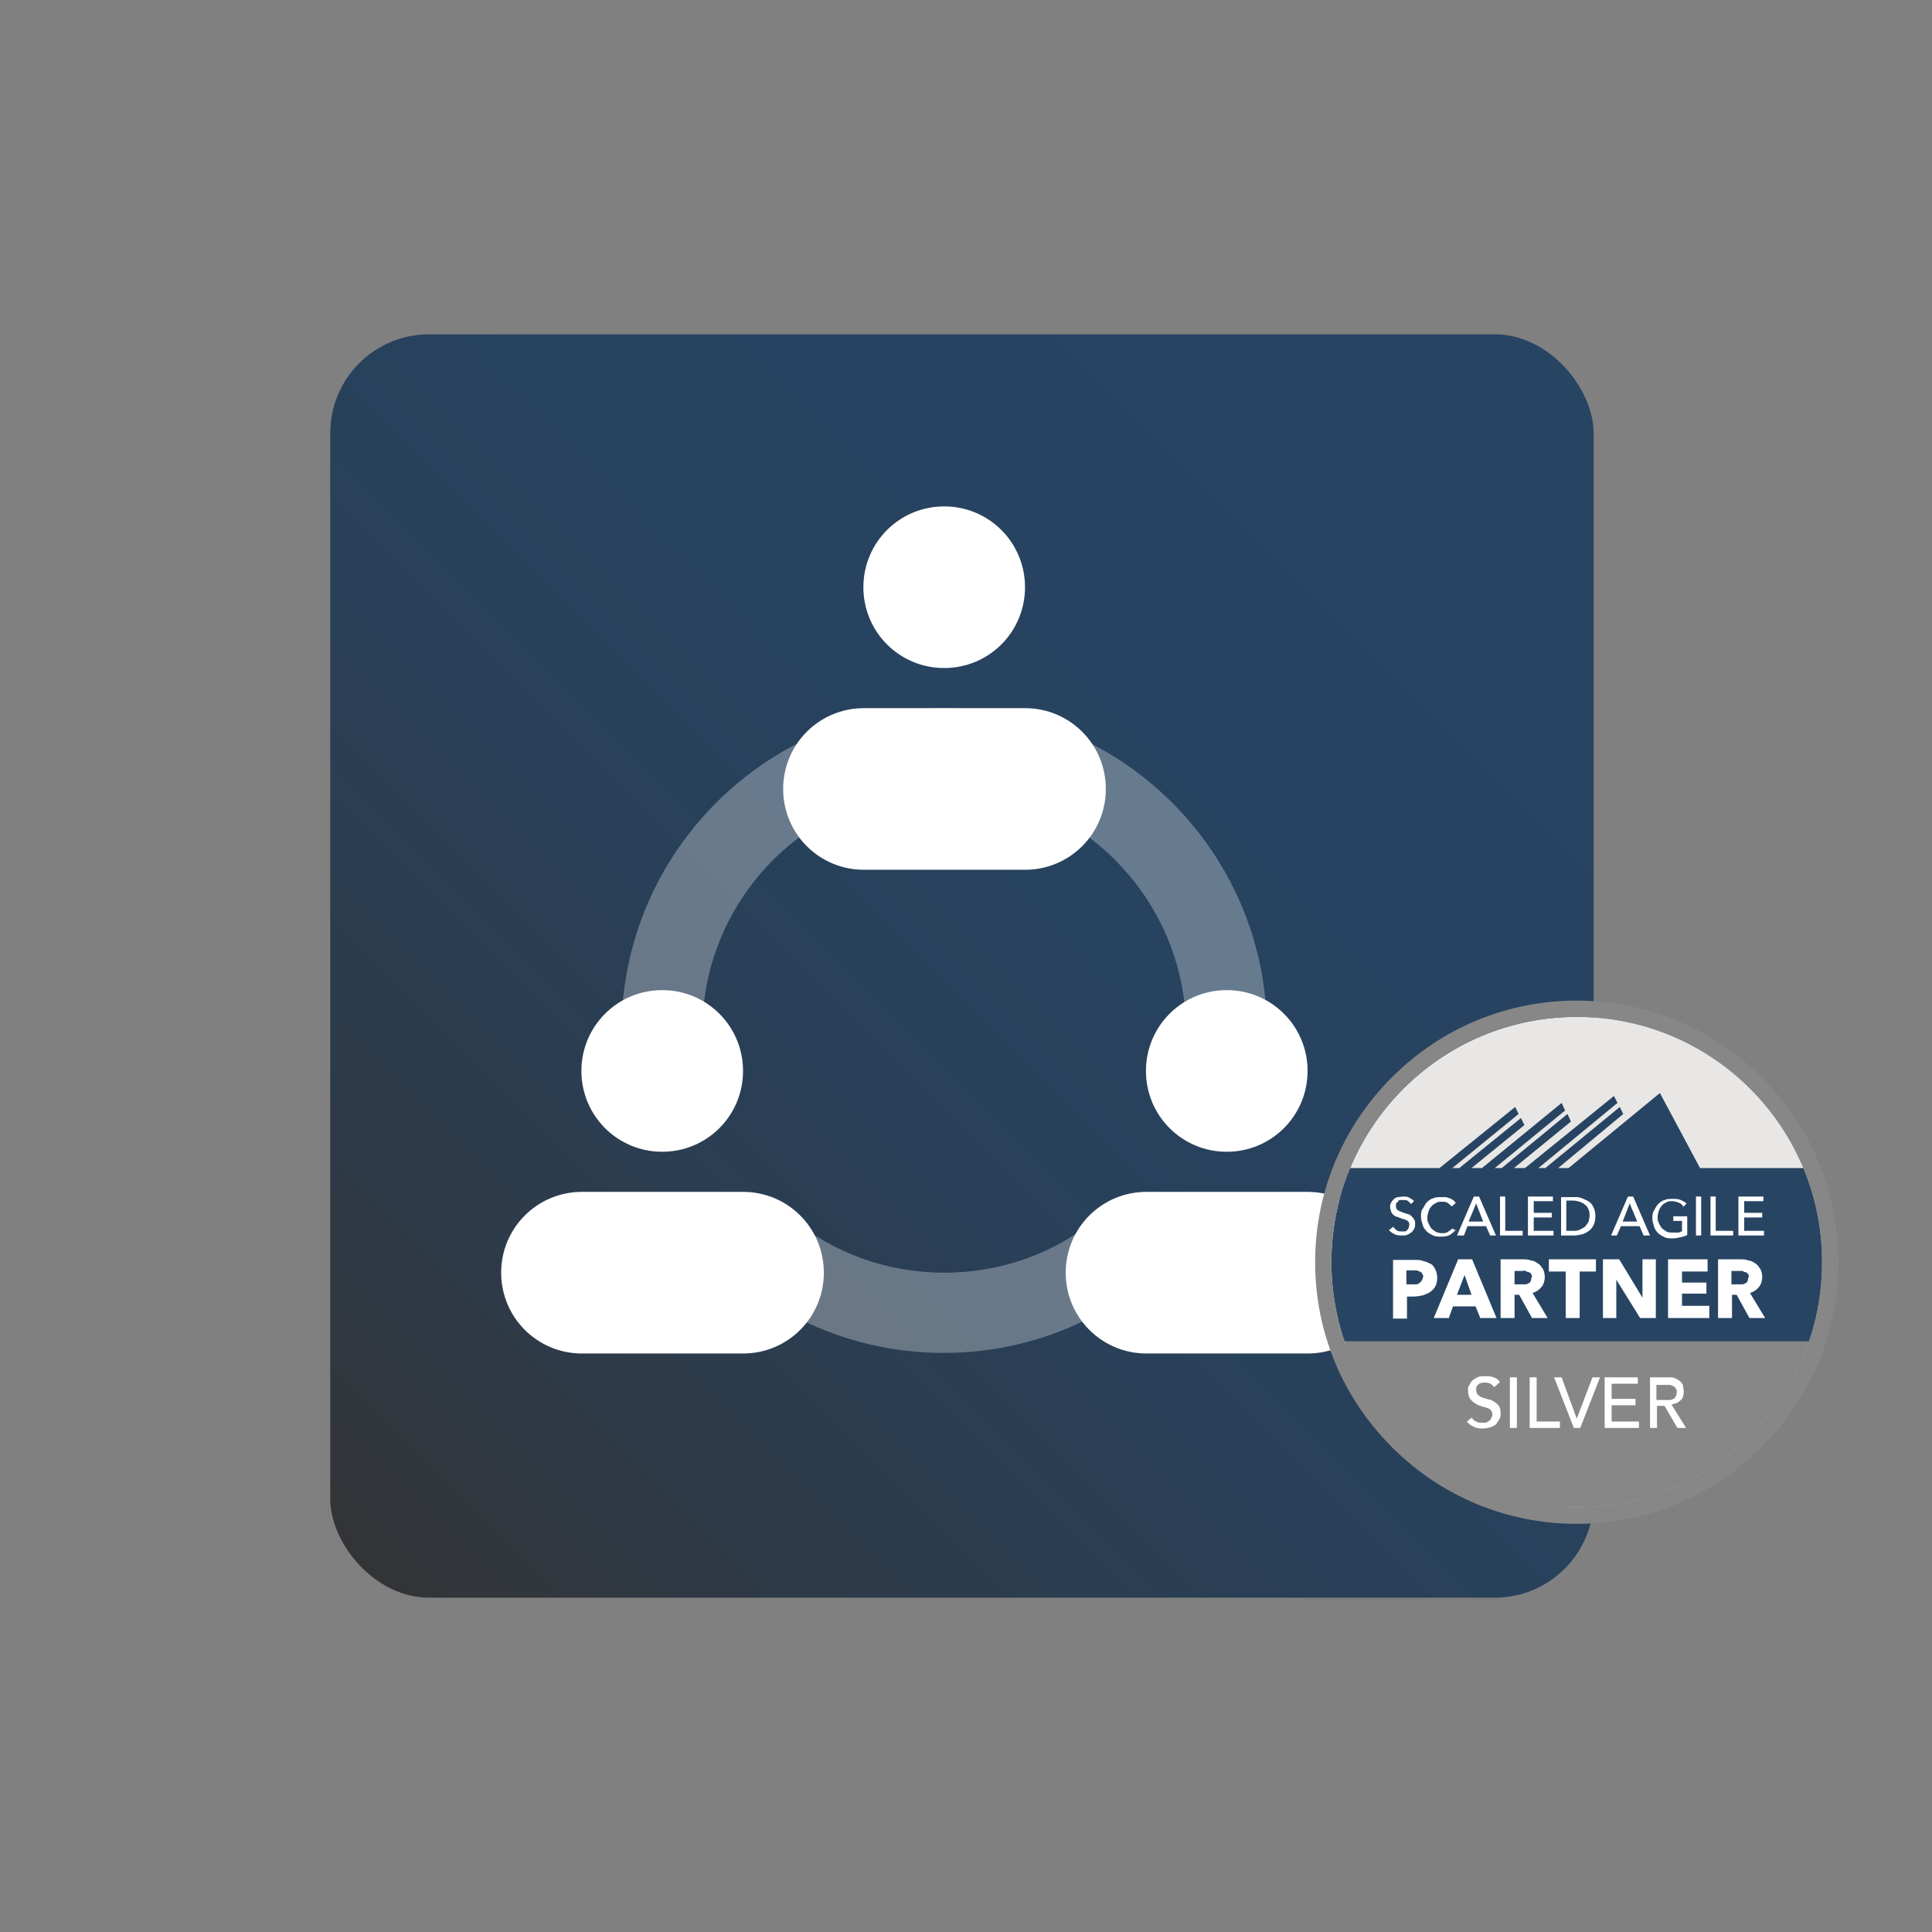 <?xml version="1.0" encoding="UTF-8"?>
<svg id="Ebene_1" data-name="Ebene 1" xmlns="http://www.w3.org/2000/svg" xmlns:xlink="http://www.w3.org/1999/xlink" version="1.1" viewBox="0 0 332.3 332.3">
  <rect x="0" y="0" width="332.3" height="332.3" fill="#808080" stroke="none"/>
  <defs>
    <style>
      .cls-1 {
        opacity: .3;
      }

      .cls-1, .cls-2, .cls-3, .cls-4, .cls-5, .cls-6, .cls-7 {
        stroke-width: 0px;
      }

      .cls-1, .cls-8 {
        isolation: isolate;
      }

      .cls-1, .cls-7 {
        fill: #fff;
      }

      .cls-9 {
        clip-path: url(#clippath);
      }

      .cls-2 {
        fill: none;
      }

      .cls-3 {
        fill: url(#Unbenannter_Verlauf_136);
      }

      .cls-10 {
        clip-path: url(#clippath-1);
      }

      .cls-4 {
        fill: #274463;
      }

      .cls-5 {
        fill: #878787;
      }

      .cls-6 {
        fill: #e8e7e6;
      }
    </style>
    <linearGradient id="Unbenannter_Verlauf_136" data-name="Unbenannter Verlauf 136" x1="61.8" y1="269.8" x2="269.1" y2="62.5" gradientUnits="userSpaceOnUse">
      <stop offset="0" stop-color="#343333"/>
      <stop offset="0" stop-color="#333436"/>
      <stop offset=".2" stop-color="#2d3b4a"/>
      <stop offset=".4" stop-color="#294058"/>
      <stop offset=".6" stop-color="#274360"/>
      <stop offset="1" stop-color="#274463"/>
    </linearGradient>
    <clipPath id="clippath">
      <circle class="cls-2" cx="271.2" cy="217.1" r="42.2"/>
    </clipPath>
    <clipPath id="clippath-1">
      <circle class="cls-2" cx="271.2" cy="217.1" r="42.2"/>
    </clipPath>
  </defs>
  <rect class="cls-3" x="56.8" y="57.5" width="217.3" height="217.3" rx="17" ry="17"/>
  <path class="cls-1" d="M162.4,121.8c-30.6,0-55.5,24.9-55.5,55.5s.1,4.6.4,6.9h14.1c-.4-2.2-.6-4.6-.6-6.9,0-23,18.7-41.6,41.6-41.6s41.6,18.7,41.6,41.6-.2,4.7-.6,6.9h14.1c.3-2.3.4-4.6.4-6.9,0-30.6-24.9-55.5-55.5-55.5ZM188.5,209.7c-7.1,5.8-16.2,9.2-26.1,9.2s-18.9-3.4-26.1-9.2l-1.7,2.2h-15.5c10.1,12.7,25.7,20.8,43.2,20.8s33.1-8.1,43.2-20.8h-15.5l-1.7-2.2Z"/>
  <path class="cls-7" d="M113.9,198.1c7.7,0,13.9-6.2,13.9-13.9s-6.2-13.9-13.9-13.9-13.9,6.2-13.9,13.9,6.2,13.9,13.9,13.9Z"/>
  <path class="cls-7" d="M127.8,205h-27.7c-7.7,0-13.9,6.2-13.9,13.9s6.2,13.9,13.9,13.9h27.7c7.7,0,13.9-6.2,13.9-13.9s-6.2-13.9-13.9-13.9Z"/>
  <path class="cls-7" d="M211,198.1c7.7,0,13.9-6.2,13.9-13.9s-6.2-13.9-13.9-13.9-13.9,6.2-13.9,13.9,6.2,13.9,13.9,13.9Z"/>
  <path class="cls-7" d="M224.9,205h-27.7c-7.7,0-13.9,6.2-13.9,13.9s6.2,13.9,13.9,13.9h27.7c7.7,0,13.9-6.2,13.9-13.9s-6.2-13.9-13.9-13.9Z"/>
  <path class="cls-7" d="M162.4,114.9c7.7,0,13.9-6.2,13.9-13.9s-6.2-13.9-13.9-13.9-13.9,6.2-13.9,13.9,6.2,13.9,13.9,13.9Z"/>
  <path class="cls-7" d="M176.3,121.8h-27.7c-7.7,0-13.9,6.2-13.9,13.9s6.2,13.9,13.9,13.9h27.7c7.7,0,13.9-6.2,13.9-13.9s-6.2-13.9-13.9-13.9Z"/>
  <g>
    <path class="cls-6" d="M271.2,174.9c-23.3,0-42.2,18.9-42.2,42.2s18.9,42.2,42.2,42.2,42.2-18.9,42.2-42.2-18.9-42.2-42.2-42.2Z"/>
    <g class="cls-9">
      <polygon class="cls-4" points="292.4 200.9 285.5 188 269.8 200.9 268 200.9 279.2 191.6 278.6 190.4 265.8 200.9 264.6 200.9 278.2 189.7 277.6 188.5 262.3 200.9 260.4 200.9 270.2 192.9 269.6 191.6 258.3 200.9 257.1 200.9 269.2 191 268.6 189.7 254.9 200.9 253.1 200.9 262.2 193.5 261.6 192.3 251 200.9 249.8 200.9 261.2 191.6 260.6 190.4 247.6 200.9 227.6 200.9 227.6 230.8 316.6 230.8 316.6 200.9 292.4 200.9"/>
    </g>
    <g>
      <path class="cls-7" d="M242.7,207.1c-.1-.2-.3-.3-.5-.5s-.5-.2-.8-.2-.3,0-.5,0c-.2,0-.3,0-.4.2s-.2.2-.3.3-.1.3-.1.5,0,.3.1.5c0,.1.2.2.3.3.1,0,.3.2.4.2s.3.1.5.2c.2,0,.5.2.7.2.2,0,.4.2.6.3.2.2.3.3.5.6s.2.5.2.8,0,.6-.2.9-.3.5-.5.6c-.2.2-.5.3-.7.4s-.6.1-.9.1-.8,0-1.2-.2c-.4-.2-.7-.4-1-.7l.7-.6c.2.2.4.4.6.6.3.2.6.2.9.2s.3,0,.5,0c.2,0,.3-.1.4-.2s.2-.2.3-.4c0-.2.1-.3.1-.5s0-.4-.1-.5-.2-.2-.3-.3c-.2,0-.3-.2-.5-.2s-.4-.1-.6-.2c-.2,0-.4-.2-.6-.2-.2,0-.4-.2-.6-.3-.2-.2-.3-.3-.4-.5,0-.2-.2-.5-.2-.8s0-.6.2-.9c.1-.2.3-.4.5-.6.2-.2.5-.3.7-.3s.6-.1.8-.1c.4,0,.8,0,1.1.2.3.2.6.3.8.6l-.7.7Z"/>
      <path class="cls-7" d="M250.4,211.5c-.3.4-.6.6-1,.9-.4.2-.9.3-1.5.3s-1,0-1.4-.2c-.4-.2-.8-.4-1.1-.7-.3-.3-.6-.7-.7-1.1s-.3-.9-.3-1.4,0-1,.3-1.4.4-.8.7-1.1.7-.6,1.1-.7c.4-.2.9-.2,1.4-.2s.5,0,.7,0c.2,0,.5.1.7.2.2,0,.4.2.6.3.2.1.3.3.5.5l-.7.6c-.2-.2-.4-.4-.7-.6s-.6-.2-1-.2-.7,0-1,.2-.6.3-.8.6c-.2.2-.4.5-.5.9-.1.3-.2.7-.2,1s0,.7.2,1c.1.3.3.6.5.9.2.2.5.4.8.6.3.1.6.2,1,.2s.7,0,1-.2.6-.4.8-.6l.7.4Z"/>
      <path class="cls-7" d="M251.6,212.5h-1l2.9-6.7h.9l2.9,6.7h-1l-.7-1.6h-3.2l-.6,1.6ZM252.6,210.1h2.5l-1.2-3.1-1.3,3.1Z"/>
      <path class="cls-7" d="M258.9,211.7h3v.8h-3.9v-6.7h.9v5.8h0Z"/>
      <path class="cls-7" d="M263.7,211.7h3.5v.8h-4.4v-6.7h4.3v.8h-3.3v2h3.1v.8h-3.1v2.2Z"/>
      <path class="cls-7" d="M268.5,205.9h2.3c.4,0,.9,0,1.3.2s.8.3,1.2.6c.4.2.6.6.8,1,.2.4.3.9.3,1.5s-.1,1.1-.3,1.5c-.2.4-.5.8-.8,1s-.7.5-1.2.6c-.4.1-.9.2-1.3.2h-2.3v-6.7ZM269.4,211.7h1.2c.4,0,.8,0,1.1-.2.3-.1.6-.3.9-.5.2-.2.4-.5.6-.8.1-.3.2-.7.2-1.1s0-.8-.2-1.1c-.1-.3-.3-.6-.6-.8-.2-.2-.6-.4-.9-.5-.3-.1-.7-.2-1.1-.2h-1.2v5.1Z"/>
      <path class="cls-7" d="M278.1,212.5h-1l2.9-6.7h.9l2.9,6.7h-1.1l-.7-1.6h-3.2l-.7,1.6ZM279.1,210.1h2.5l-1.3-3.1-1.2,3.1Z"/>
      <path class="cls-7" d="M289.4,207.3c-.2-.2-.5-.4-.8-.5s-.6-.2-1-.2-.7,0-1,.2-.6.3-.8.6-.4.5-.5.9c-.1.3-.2.7-.2,1s0,.7.2,1c.1.3.3.6.5.9.2.2.5.4.8.6s.7.2,1.1.2.6,0,.9,0c.3,0,.5-.2.7-.2v-1.8h-1.5v-.8h2.4v3.2c-.3.2-.7.3-1.1.4s-.9.2-1.4.2-1,0-1.4-.2c-.4-.2-.8-.4-1.1-.7-.3-.3-.6-.7-.7-1.1s-.3-.9-.3-1.4,0-1,.3-1.4c.2-.4.4-.8.7-1.1s.7-.6,1.1-.7c.4-.2.9-.2,1.4-.2s1,0,1.4.2c.4.2.8.4,1,.6l-.6.6Z"/>
      <path class="cls-7" d="M292.6,212.5h-.9v-6.7h.9v6.7Z"/>
      <path class="cls-7" d="M295.1,211.7h3v.8h-3.9v-6.7h.9v5.8Z"/>
      <path class="cls-7" d="M299.9,211.7h3.5v.8h-4.4v-6.7h4.3v.8h-3.3v2h3.1v.8h-3.1v2.2Z"/>
    </g>
    <g>
      <path class="cls-7" d="M247.2,219.7c0,.6-.1,1.1-.3,1.5-.2.4-.5.7-.9,1s-.8.4-1.3.6c-.5.1-1,.2-1.5.2h-1.2v3.8h-2.4v-10.1h3.7c.6,0,1.1,0,1.5.2.5.1.9.3,1.3.5s.6.6.8,1c.2.4.3.9.3,1.4ZM244.8,219.7c0-.2,0-.4-.2-.6,0-.2-.2-.3-.4-.4-.2,0-.3-.2-.6-.2-.2,0-.4,0-.6,0h-1.1v2.4h1c.2,0,.5,0,.6,0,.2,0,.4,0,.6-.2s.3-.2.4-.4c.1-.1.2-.3.2-.6Z"/>
      <path class="cls-7" d="M254.6,226.7l-.8-2h-3.9l-.7,2h-2.6l4.2-10.1h2.4l4.2,10.1h-2.7ZM251.9,219.3l-1.3,3.4h2.5l-1.2-3.4Z"/>
      <path class="cls-7" d="M263.5,226.7l-2.2-4h-.8v4h-2.4v-10.1h3.8c.5,0,1,0,1.4.2.5,0,.9.3,1.2.5.4.2.6.6.9,1,.2.4.3.9.3,1.4s-.2,1.3-.6,1.7c-.4.5-.9.8-1.5,1l2.6,4.3h-2.9ZM263.5,219.7c0-.2,0-.4-.2-.6,0-.2-.2-.2-.4-.3-.2,0-.3-.1-.5-.2s-.4,0-.6,0h-1.3v2.3h1.2c.2,0,.4,0,.6,0,.2,0,.4,0,.6-.2.2,0,.3-.2.4-.4,0-.1.1-.3.1-.6Z"/>
      <path class="cls-7" d="M271.7,218.7v8h-2.4v-8h-2.9v-2.1h8.1v2.1h-2.8Z"/>
      <path class="cls-7" d="M282.1,226.7l-4.1-6.6h0v6.6c0,0-2.3,0-2.3,0v-10.1h2.8l4,6.6h0v-6.6c0,0,2.3,0,2.3,0v10.1h-2.7Z"/>
      <path class="cls-7" d="M286.9,226.7v-10.1h6.8v2.1h-4.4v1.9h4.2v1.9h-4.2v2.1h4.7v2.1h-7Z"/>
      <path class="cls-7" d="M300.9,226.7l-2.2-4h-.8v4h-2.4v-10.1h3.8c.5,0,1,0,1.4.2.5,0,.9.3,1.2.5.4.2.6.6.9,1,.2.4.3.9.3,1.4s-.2,1.3-.6,1.7c-.4.5-.9.8-1.5,1l2.6,4.3h-2.9s0,0,0,0ZM300.8,219.7c0-.2,0-.4-.2-.6,0-.2-.2-.2-.4-.3-.2,0-.3-.1-.5-.2-.2,0-.4,0-.6,0h-1.3v2.3h1.2c.2,0,.4,0,.6,0,.2,0,.4,0,.6-.2.2,0,.3-.2.4-.4,0-.1.1-.3.1-.6Z"/>
    </g>
    <g class="cls-10">
      <rect class="cls-5" x="227.6" y="230.7" width="89" height="36.7"/>
    </g>
    <path class="cls-5" d="M271.2,174.9c23.3,0,42.2,18.9,42.2,42.2s-18.9,42.2-42.2,42.2-42.2-18.9-42.2-42.2,18.9-42.2,42.2-42.2M271.2,172.1c-12,0-23.3,4.7-31.8,13.2-8.5,8.5-13.2,19.8-13.2,31.8s4.7,23.3,13.2,31.8c8.5,8.5,19.8,13.2,31.8,13.2s23.3-4.7,31.8-13.2c8.5-8.5,13.2-19.8,13.2-31.8s-4.7-23.3-13.2-31.8c-8.5-8.5-19.8-13.2-31.8-13.2h0Z"/>
  </g>
  <g class="cls-8">
    <path class="cls-7" d="M253.1,243.8c.2.3.5.6.8.7.3.2.7.2,1,.2s.4,0,.6,0c.2,0,.4-.2.6-.3.2-.1.3-.3.4-.5.1-.2.2-.4.2-.6s-.1-.6-.3-.8c-.2-.2-.5-.3-.8-.4-.3-.1-.7-.2-1-.3-.4-.1-.7-.3-1-.5-.3-.2-.6-.5-.8-.8-.2-.3-.3-.8-.3-1.4s0-.5.2-.8c.1-.3.3-.6.5-.8.2-.2.5-.4.9-.6.4-.2.8-.2,1.4-.2s.9,0,1.4.2c.4.1.8.4,1.1.8l-1,.9c-.1-.2-.4-.4-.6-.6-.3-.1-.6-.2-.9-.2s-.6,0-.8.1c-.2,0-.4.2-.5.3-.1.1-.2.3-.3.4,0,.2,0,.3,0,.4,0,.4.1.7.3.9.2.2.5.4.8.5.3.1.7.2,1,.3.4,0,.7.2,1,.4.3.2.6.4.8.7.2.3.3.7.3,1.2s0,.8-.2,1.1c-.2.3-.4.6-.6.9-.3.2-.6.4-1,.5s-.8.2-1.2.2-1.1,0-1.6-.3c-.5-.2-.9-.5-1.2-.9l1-.8Z"/>
    <path class="cls-7" d="M259.7,236.9h1.2v8.7h-1.2v-8.7Z"/>
    <path class="cls-7" d="M263.1,236.9h1.2v7.6h4v1.1h-5.2v-8.7Z"/>
    <path class="cls-7" d="M267.2,236.9h1.4l2.6,7.1h0l2.7-7.1h1.3l-3.4,8.7h-1.1l-3.4-8.7Z"/>
    <path class="cls-7" d="M276.1,236.9h5.6v1.1h-4.5v2.6h4.1v1.1h-4.1v2.8h4.7v1.1h-5.9v-8.7Z"/>
    <path class="cls-7" d="M283.7,236.9h3.1c.6,0,1,0,1.4.2.4.2.6.3.9.6.2.2.4.5.4.8,0,.3.1.6.1.8s0,.5-.1.8c0,.3-.2.5-.4.7-.2.2-.4.4-.7.5-.3.1-.6.2-.9.3l2.5,4h-1.5l-2.2-3.8h-1.3v3.8h-1.2v-8.7ZM284.9,240.8h1.6c.2,0,.5,0,.7,0,.2,0,.4-.1.6-.2.2,0,.3-.2.4-.4.1-.2.2-.4.2-.7s0-.5-.2-.7c-.1-.2-.2-.3-.4-.4-.2,0-.4-.2-.6-.2-.2,0-.5,0-.7,0h-1.6v2.8Z"/>
  </g>
</svg>
